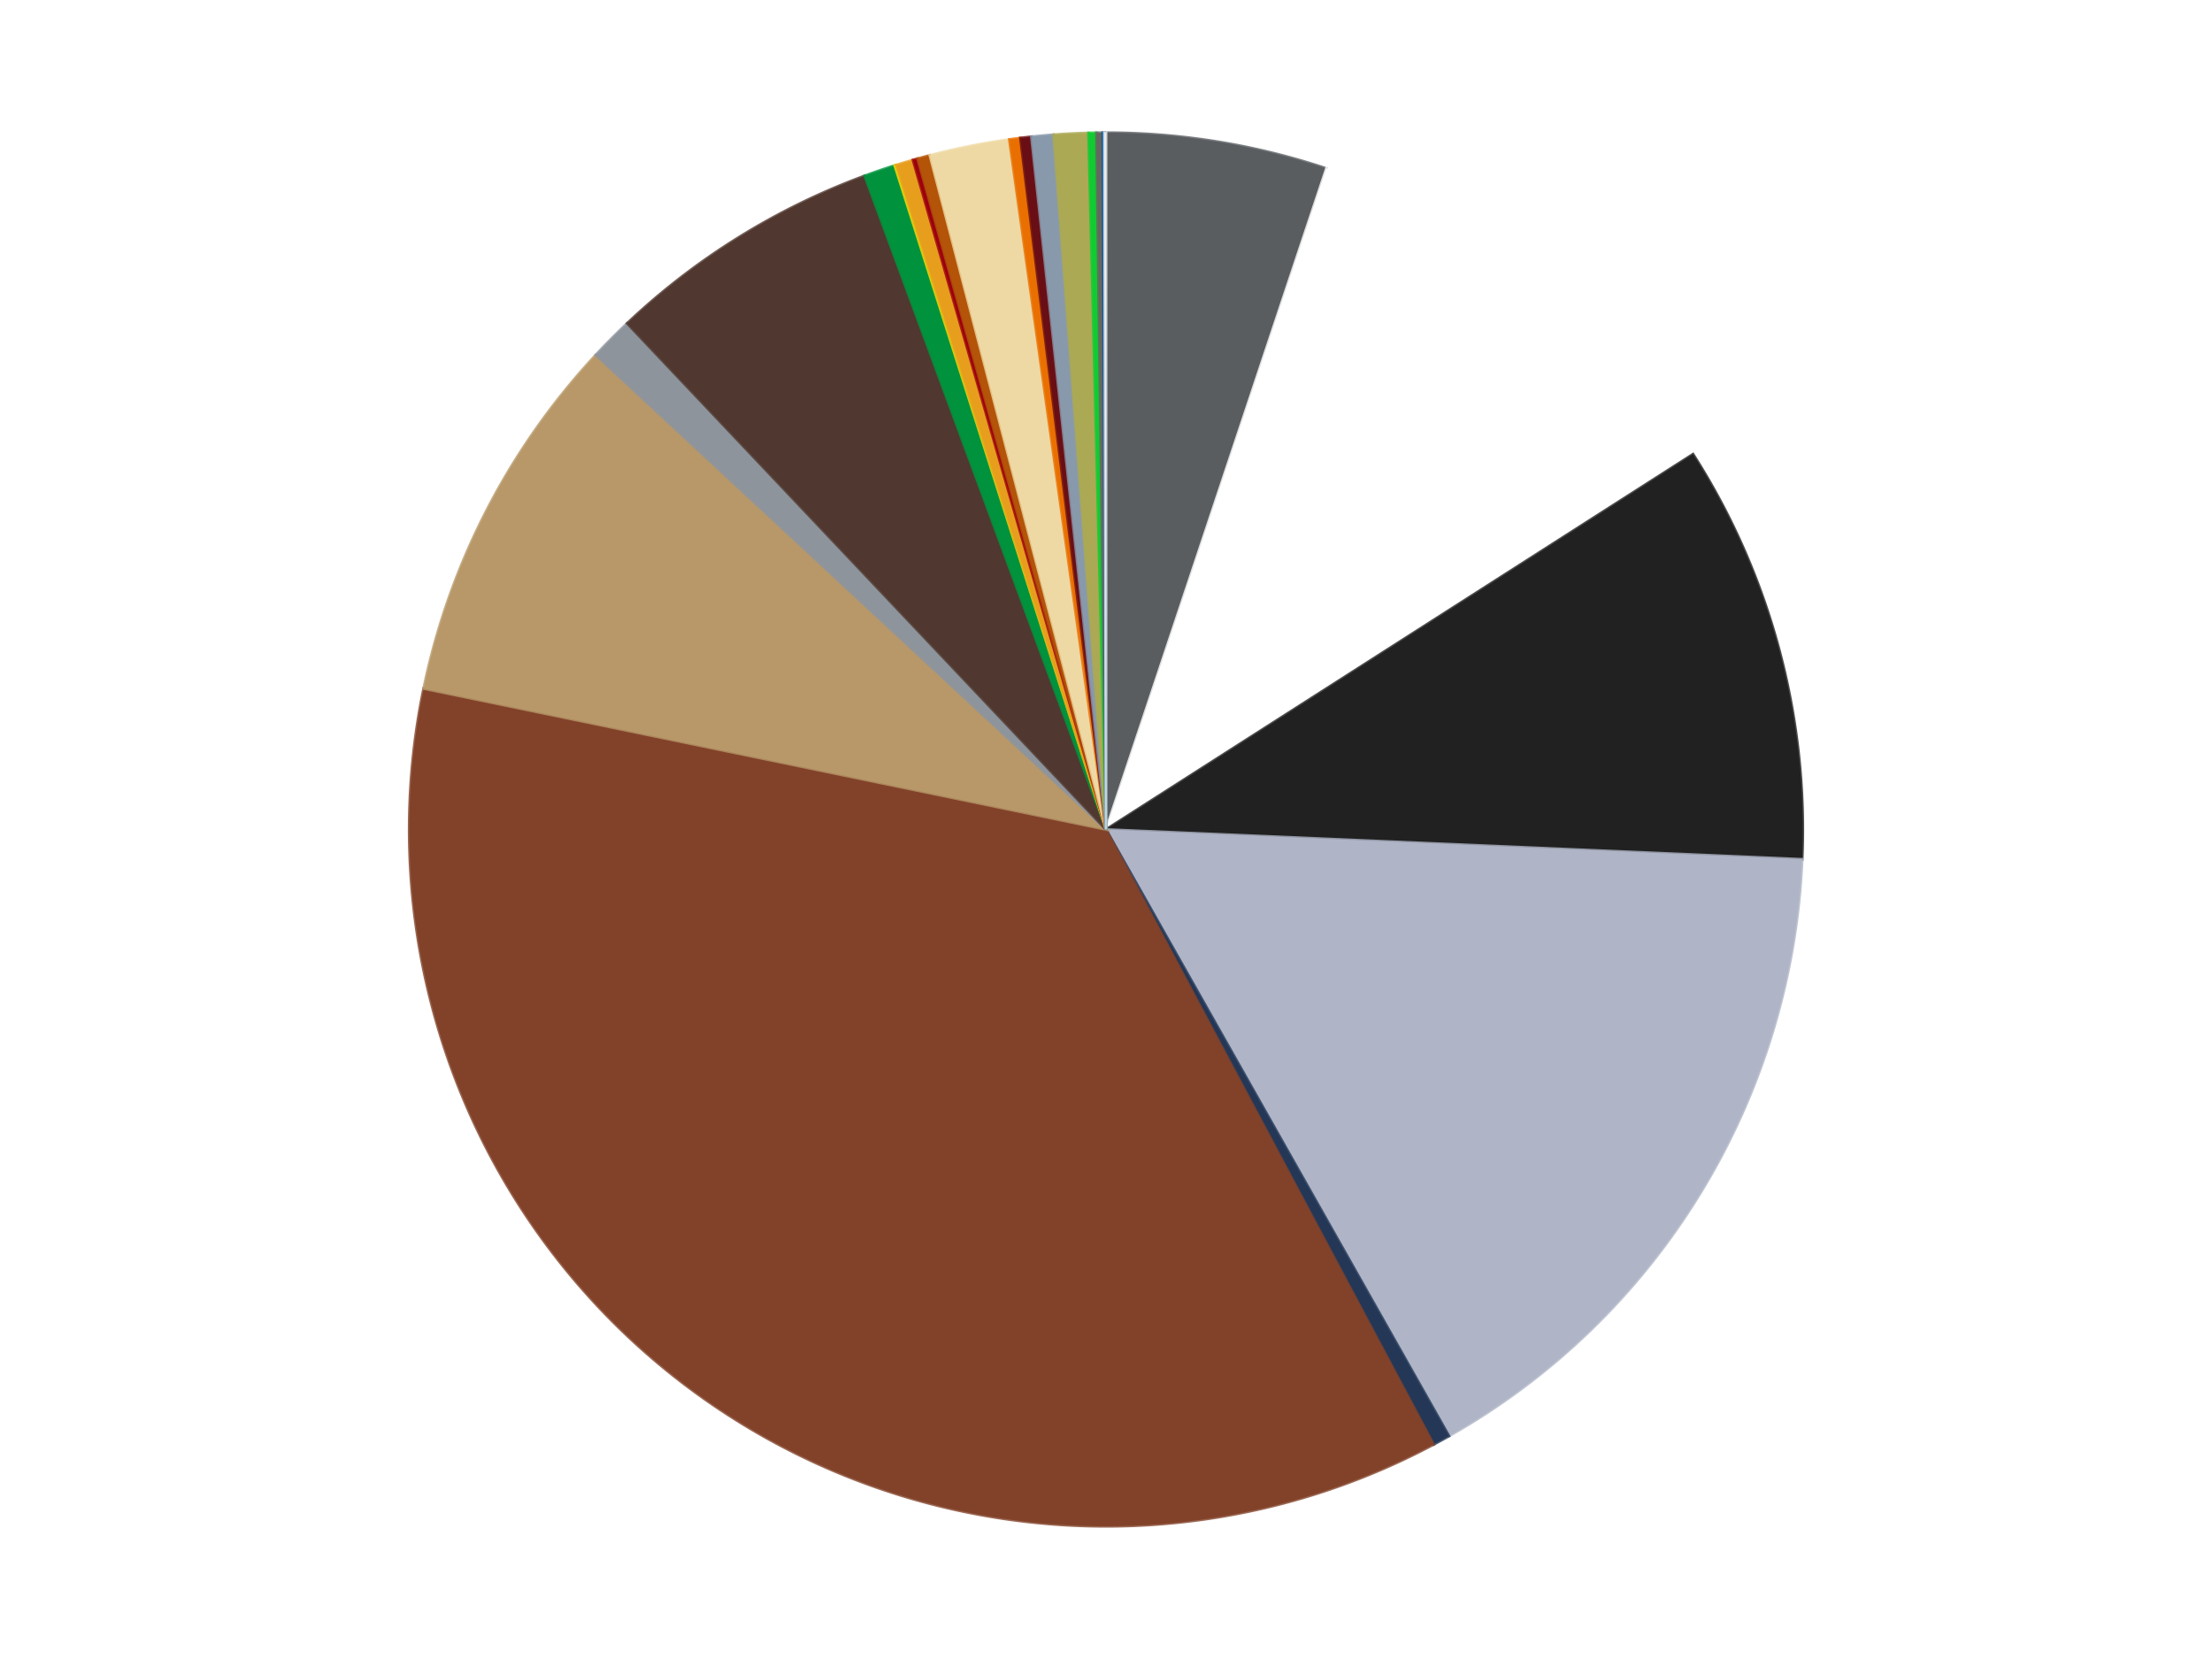 <?xml version='1.0' encoding='utf-8'?>
<svg xmlns="http://www.w3.org/2000/svg" xmlns:xlink="http://www.w3.org/1999/xlink" id="chart-b2a4d1d5-6d02-4eb3-be83-4c19fe742779" class="pygal-chart" viewBox="0 0 800 600"><!--Generated with pygal 3.0.5 (lxml) ©Kozea 2012-2016 on 2024-11-10--><!--http://pygal.org--><!--http://github.com/Kozea/pygal--><defs><style type="text/css">#chart-b2a4d1d5-6d02-4eb3-be83-4c19fe742779{-webkit-user-select:none;-webkit-font-smoothing:antialiased;font-family:Consolas,"Liberation Mono",Menlo,Courier,monospace}#chart-b2a4d1d5-6d02-4eb3-be83-4c19fe742779 .title{font-family:Consolas,"Liberation Mono",Menlo,Courier,monospace;font-size:16px}#chart-b2a4d1d5-6d02-4eb3-be83-4c19fe742779 .legends .legend text{font-family:Consolas,"Liberation Mono",Menlo,Courier,monospace;font-size:14px}#chart-b2a4d1d5-6d02-4eb3-be83-4c19fe742779 .axis text{font-family:Consolas,"Liberation Mono",Menlo,Courier,monospace;font-size:10px}#chart-b2a4d1d5-6d02-4eb3-be83-4c19fe742779 .axis text.major{font-family:Consolas,"Liberation Mono",Menlo,Courier,monospace;font-size:10px}#chart-b2a4d1d5-6d02-4eb3-be83-4c19fe742779 .text-overlay text.value{font-family:Consolas,"Liberation Mono",Menlo,Courier,monospace;font-size:16px}#chart-b2a4d1d5-6d02-4eb3-be83-4c19fe742779 .text-overlay text.label{font-family:Consolas,"Liberation Mono",Menlo,Courier,monospace;font-size:10px}#chart-b2a4d1d5-6d02-4eb3-be83-4c19fe742779 .tooltip{font-family:Consolas,"Liberation Mono",Menlo,Courier,monospace;font-size:14px}#chart-b2a4d1d5-6d02-4eb3-be83-4c19fe742779 text.no_data{font-family:Consolas,"Liberation Mono",Menlo,Courier,monospace;font-size:64px}
#chart-b2a4d1d5-6d02-4eb3-be83-4c19fe742779{background-color:transparent}#chart-b2a4d1d5-6d02-4eb3-be83-4c19fe742779 path,#chart-b2a4d1d5-6d02-4eb3-be83-4c19fe742779 line,#chart-b2a4d1d5-6d02-4eb3-be83-4c19fe742779 rect,#chart-b2a4d1d5-6d02-4eb3-be83-4c19fe742779 circle{-webkit-transition:150ms;-moz-transition:150ms;transition:150ms}#chart-b2a4d1d5-6d02-4eb3-be83-4c19fe742779 .graph &gt; .background{fill:transparent}#chart-b2a4d1d5-6d02-4eb3-be83-4c19fe742779 .plot &gt; .background{fill:transparent}#chart-b2a4d1d5-6d02-4eb3-be83-4c19fe742779 .graph{fill:rgba(0,0,0,.87)}#chart-b2a4d1d5-6d02-4eb3-be83-4c19fe742779 text.no_data{fill:rgba(0,0,0,1)}#chart-b2a4d1d5-6d02-4eb3-be83-4c19fe742779 .title{fill:rgba(0,0,0,1)}#chart-b2a4d1d5-6d02-4eb3-be83-4c19fe742779 .legends .legend text{fill:rgba(0,0,0,.87)}#chart-b2a4d1d5-6d02-4eb3-be83-4c19fe742779 .legends .legend:hover text{fill:rgba(0,0,0,1)}#chart-b2a4d1d5-6d02-4eb3-be83-4c19fe742779 .axis .line{stroke:rgba(0,0,0,1)}#chart-b2a4d1d5-6d02-4eb3-be83-4c19fe742779 .axis .guide.line{stroke:rgba(0,0,0,.54)}#chart-b2a4d1d5-6d02-4eb3-be83-4c19fe742779 .axis .major.line{stroke:rgba(0,0,0,.87)}#chart-b2a4d1d5-6d02-4eb3-be83-4c19fe742779 .axis text.major{fill:rgba(0,0,0,1)}#chart-b2a4d1d5-6d02-4eb3-be83-4c19fe742779 .axis.y .guides:hover .guide.line,#chart-b2a4d1d5-6d02-4eb3-be83-4c19fe742779 .line-graph .axis.x .guides:hover .guide.line,#chart-b2a4d1d5-6d02-4eb3-be83-4c19fe742779 .stackedline-graph .axis.x .guides:hover .guide.line,#chart-b2a4d1d5-6d02-4eb3-be83-4c19fe742779 .xy-graph .axis.x .guides:hover .guide.line{stroke:rgba(0,0,0,1)}#chart-b2a4d1d5-6d02-4eb3-be83-4c19fe742779 .axis .guides:hover text{fill:rgba(0,0,0,1)}#chart-b2a4d1d5-6d02-4eb3-be83-4c19fe742779 .reactive{fill-opacity:1.0;stroke-opacity:.8;stroke-width:1}#chart-b2a4d1d5-6d02-4eb3-be83-4c19fe742779 .ci{stroke:rgba(0,0,0,.87)}#chart-b2a4d1d5-6d02-4eb3-be83-4c19fe742779 .reactive.active,#chart-b2a4d1d5-6d02-4eb3-be83-4c19fe742779 .active .reactive{fill-opacity:0.6;stroke-opacity:.9;stroke-width:4}#chart-b2a4d1d5-6d02-4eb3-be83-4c19fe742779 .ci .reactive.active{stroke-width:1.5}#chart-b2a4d1d5-6d02-4eb3-be83-4c19fe742779 .series text{fill:rgba(0,0,0,1)}#chart-b2a4d1d5-6d02-4eb3-be83-4c19fe742779 .tooltip rect{fill:transparent;stroke:rgba(0,0,0,1);-webkit-transition:opacity 150ms;-moz-transition:opacity 150ms;transition:opacity 150ms}#chart-b2a4d1d5-6d02-4eb3-be83-4c19fe742779 .tooltip .label{fill:rgba(0,0,0,.87)}#chart-b2a4d1d5-6d02-4eb3-be83-4c19fe742779 .tooltip .label{fill:rgba(0,0,0,.87)}#chart-b2a4d1d5-6d02-4eb3-be83-4c19fe742779 .tooltip .legend{font-size:.8em;fill:rgba(0,0,0,.54)}#chart-b2a4d1d5-6d02-4eb3-be83-4c19fe742779 .tooltip .x_label{font-size:.6em;fill:rgba(0,0,0,1)}#chart-b2a4d1d5-6d02-4eb3-be83-4c19fe742779 .tooltip .xlink{font-size:.5em;text-decoration:underline}#chart-b2a4d1d5-6d02-4eb3-be83-4c19fe742779 .tooltip .value{font-size:1.5em}#chart-b2a4d1d5-6d02-4eb3-be83-4c19fe742779 .bound{font-size:.5em}#chart-b2a4d1d5-6d02-4eb3-be83-4c19fe742779 .max-value{font-size:.75em;fill:rgba(0,0,0,.54)}#chart-b2a4d1d5-6d02-4eb3-be83-4c19fe742779 .map-element{fill:transparent;stroke:rgba(0,0,0,.54) !important}#chart-b2a4d1d5-6d02-4eb3-be83-4c19fe742779 .map-element .reactive{fill-opacity:inherit;stroke-opacity:inherit}#chart-b2a4d1d5-6d02-4eb3-be83-4c19fe742779 .color-0,#chart-b2a4d1d5-6d02-4eb3-be83-4c19fe742779 .color-0 a:visited{stroke:#f44336;fill:#f44336}#chart-b2a4d1d5-6d02-4eb3-be83-4c19fe742779 .color-1,#chart-b2a4d1d5-6d02-4eb3-be83-4c19fe742779 .color-1 a:visited{stroke:#3f51b5;fill:#3f51b5}#chart-b2a4d1d5-6d02-4eb3-be83-4c19fe742779 .color-2,#chart-b2a4d1d5-6d02-4eb3-be83-4c19fe742779 .color-2 a:visited{stroke:#009688;fill:#009688}#chart-b2a4d1d5-6d02-4eb3-be83-4c19fe742779 .color-3,#chart-b2a4d1d5-6d02-4eb3-be83-4c19fe742779 .color-3 a:visited{stroke:#ffc107;fill:#ffc107}#chart-b2a4d1d5-6d02-4eb3-be83-4c19fe742779 .color-4,#chart-b2a4d1d5-6d02-4eb3-be83-4c19fe742779 .color-4 a:visited{stroke:#ff5722;fill:#ff5722}#chart-b2a4d1d5-6d02-4eb3-be83-4c19fe742779 .color-5,#chart-b2a4d1d5-6d02-4eb3-be83-4c19fe742779 .color-5 a:visited{stroke:#9c27b0;fill:#9c27b0}#chart-b2a4d1d5-6d02-4eb3-be83-4c19fe742779 .color-6,#chart-b2a4d1d5-6d02-4eb3-be83-4c19fe742779 .color-6 a:visited{stroke:#03a9f4;fill:#03a9f4}#chart-b2a4d1d5-6d02-4eb3-be83-4c19fe742779 .color-7,#chart-b2a4d1d5-6d02-4eb3-be83-4c19fe742779 .color-7 a:visited{stroke:#8bc34a;fill:#8bc34a}#chart-b2a4d1d5-6d02-4eb3-be83-4c19fe742779 .color-8,#chart-b2a4d1d5-6d02-4eb3-be83-4c19fe742779 .color-8 a:visited{stroke:#ff9800;fill:#ff9800}#chart-b2a4d1d5-6d02-4eb3-be83-4c19fe742779 .color-9,#chart-b2a4d1d5-6d02-4eb3-be83-4c19fe742779 .color-9 a:visited{stroke:#e91e63;fill:#e91e63}#chart-b2a4d1d5-6d02-4eb3-be83-4c19fe742779 .color-10,#chart-b2a4d1d5-6d02-4eb3-be83-4c19fe742779 .color-10 a:visited{stroke:#2196f3;fill:#2196f3}#chart-b2a4d1d5-6d02-4eb3-be83-4c19fe742779 .color-11,#chart-b2a4d1d5-6d02-4eb3-be83-4c19fe742779 .color-11 a:visited{stroke:#4caf50;fill:#4caf50}#chart-b2a4d1d5-6d02-4eb3-be83-4c19fe742779 .color-12,#chart-b2a4d1d5-6d02-4eb3-be83-4c19fe742779 .color-12 a:visited{stroke:#ffeb3b;fill:#ffeb3b}#chart-b2a4d1d5-6d02-4eb3-be83-4c19fe742779 .color-13,#chart-b2a4d1d5-6d02-4eb3-be83-4c19fe742779 .color-13 a:visited{stroke:#673ab7;fill:#673ab7}#chart-b2a4d1d5-6d02-4eb3-be83-4c19fe742779 .color-14,#chart-b2a4d1d5-6d02-4eb3-be83-4c19fe742779 .color-14 a:visited{stroke:#00bcd4;fill:#00bcd4}#chart-b2a4d1d5-6d02-4eb3-be83-4c19fe742779 .color-15,#chart-b2a4d1d5-6d02-4eb3-be83-4c19fe742779 .color-15 a:visited{stroke:#cddc39;fill:#cddc39}#chart-b2a4d1d5-6d02-4eb3-be83-4c19fe742779 .color-16,#chart-b2a4d1d5-6d02-4eb3-be83-4c19fe742779 .color-16 a:visited{stroke:#9e9e9e;fill:#9e9e9e}#chart-b2a4d1d5-6d02-4eb3-be83-4c19fe742779 .color-17,#chart-b2a4d1d5-6d02-4eb3-be83-4c19fe742779 .color-17 a:visited{stroke:#607d8b;fill:#607d8b}#chart-b2a4d1d5-6d02-4eb3-be83-4c19fe742779 .color-18,#chart-b2a4d1d5-6d02-4eb3-be83-4c19fe742779 .color-18 a:visited{stroke:#7b0f07;fill:#7b0f07}#chart-b2a4d1d5-6d02-4eb3-be83-4c19fe742779 .color-19,#chart-b2a4d1d5-6d02-4eb3-be83-4c19fe742779 .color-19 a:visited{stroke:#141938;fill:#141938}#chart-b2a4d1d5-6d02-4eb3-be83-4c19fe742779 .color-20,#chart-b2a4d1d5-6d02-4eb3-be83-4c19fe742779 .color-20 a:visited{stroke:#000000;fill:#000000}#chart-b2a4d1d5-6d02-4eb3-be83-4c19fe742779 .color-21,#chart-b2a4d1d5-6d02-4eb3-be83-4c19fe742779 .color-21 a:visited{stroke:#5e4600;fill:#5e4600}#chart-b2a4d1d5-6d02-4eb3-be83-4c19fe742779 .color-22,#chart-b2a4d1d5-6d02-4eb3-be83-4c19fe742779 .color-22 a:visited{stroke:#791d00;fill:#791d00}#chart-b2a4d1d5-6d02-4eb3-be83-4c19fe742779 .text-overlay .color-0 text{fill:black}#chart-b2a4d1d5-6d02-4eb3-be83-4c19fe742779 .text-overlay .color-1 text{fill:black}#chart-b2a4d1d5-6d02-4eb3-be83-4c19fe742779 .text-overlay .color-2 text{fill:black}#chart-b2a4d1d5-6d02-4eb3-be83-4c19fe742779 .text-overlay .color-3 text{fill:black}#chart-b2a4d1d5-6d02-4eb3-be83-4c19fe742779 .text-overlay .color-4 text{fill:black}#chart-b2a4d1d5-6d02-4eb3-be83-4c19fe742779 .text-overlay .color-5 text{fill:black}#chart-b2a4d1d5-6d02-4eb3-be83-4c19fe742779 .text-overlay .color-6 text{fill:black}#chart-b2a4d1d5-6d02-4eb3-be83-4c19fe742779 .text-overlay .color-7 text{fill:black}#chart-b2a4d1d5-6d02-4eb3-be83-4c19fe742779 .text-overlay .color-8 text{fill:black}#chart-b2a4d1d5-6d02-4eb3-be83-4c19fe742779 .text-overlay .color-9 text{fill:black}#chart-b2a4d1d5-6d02-4eb3-be83-4c19fe742779 .text-overlay .color-10 text{fill:black}#chart-b2a4d1d5-6d02-4eb3-be83-4c19fe742779 .text-overlay .color-11 text{fill:black}#chart-b2a4d1d5-6d02-4eb3-be83-4c19fe742779 .text-overlay .color-12 text{fill:black}#chart-b2a4d1d5-6d02-4eb3-be83-4c19fe742779 .text-overlay .color-13 text{fill:black}#chart-b2a4d1d5-6d02-4eb3-be83-4c19fe742779 .text-overlay .color-14 text{fill:black}#chart-b2a4d1d5-6d02-4eb3-be83-4c19fe742779 .text-overlay .color-15 text{fill:black}#chart-b2a4d1d5-6d02-4eb3-be83-4c19fe742779 .text-overlay .color-16 text{fill:black}#chart-b2a4d1d5-6d02-4eb3-be83-4c19fe742779 .text-overlay .color-17 text{fill:black}#chart-b2a4d1d5-6d02-4eb3-be83-4c19fe742779 .text-overlay .color-18 text{fill:black}#chart-b2a4d1d5-6d02-4eb3-be83-4c19fe742779 .text-overlay .color-19 text{fill:white}#chart-b2a4d1d5-6d02-4eb3-be83-4c19fe742779 .text-overlay .color-20 text{fill:white}#chart-b2a4d1d5-6d02-4eb3-be83-4c19fe742779 .text-overlay .color-21 text{fill:black}#chart-b2a4d1d5-6d02-4eb3-be83-4c19fe742779 .text-overlay .color-22 text{fill:black}
#chart-b2a4d1d5-6d02-4eb3-be83-4c19fe742779 text.no_data{text-anchor:middle}#chart-b2a4d1d5-6d02-4eb3-be83-4c19fe742779 .guide.line{fill:none}#chart-b2a4d1d5-6d02-4eb3-be83-4c19fe742779 .centered{text-anchor:middle}#chart-b2a4d1d5-6d02-4eb3-be83-4c19fe742779 .title{text-anchor:middle}#chart-b2a4d1d5-6d02-4eb3-be83-4c19fe742779 .legends .legend text{fill-opacity:1}#chart-b2a4d1d5-6d02-4eb3-be83-4c19fe742779 .axis.x text{text-anchor:middle}#chart-b2a4d1d5-6d02-4eb3-be83-4c19fe742779 .axis.x:not(.web) text[transform]{text-anchor:start}#chart-b2a4d1d5-6d02-4eb3-be83-4c19fe742779 .axis.x:not(.web) text[transform].backwards{text-anchor:end}#chart-b2a4d1d5-6d02-4eb3-be83-4c19fe742779 .axis.y text{text-anchor:end}#chart-b2a4d1d5-6d02-4eb3-be83-4c19fe742779 .axis.y text[transform].backwards{text-anchor:start}#chart-b2a4d1d5-6d02-4eb3-be83-4c19fe742779 .axis.y2 text{text-anchor:start}#chart-b2a4d1d5-6d02-4eb3-be83-4c19fe742779 .axis.y2 text[transform].backwards{text-anchor:end}#chart-b2a4d1d5-6d02-4eb3-be83-4c19fe742779 .axis .guide.line{stroke-dasharray:4,4;stroke:black}#chart-b2a4d1d5-6d02-4eb3-be83-4c19fe742779 .axis .major.guide.line{stroke-dasharray:6,6;stroke:black}#chart-b2a4d1d5-6d02-4eb3-be83-4c19fe742779 .horizontal .axis.y .guide.line,#chart-b2a4d1d5-6d02-4eb3-be83-4c19fe742779 .horizontal .axis.y2 .guide.line,#chart-b2a4d1d5-6d02-4eb3-be83-4c19fe742779 .vertical .axis.x .guide.line{opacity:0}#chart-b2a4d1d5-6d02-4eb3-be83-4c19fe742779 .horizontal .axis.always_show .guide.line,#chart-b2a4d1d5-6d02-4eb3-be83-4c19fe742779 .vertical .axis.always_show .guide.line{opacity:1 !important}#chart-b2a4d1d5-6d02-4eb3-be83-4c19fe742779 .axis.y .guides:hover .guide.line,#chart-b2a4d1d5-6d02-4eb3-be83-4c19fe742779 .axis.y2 .guides:hover .guide.line,#chart-b2a4d1d5-6d02-4eb3-be83-4c19fe742779 .axis.x .guides:hover .guide.line{opacity:1}#chart-b2a4d1d5-6d02-4eb3-be83-4c19fe742779 .axis .guides:hover text{opacity:1}#chart-b2a4d1d5-6d02-4eb3-be83-4c19fe742779 .nofill{fill:none}#chart-b2a4d1d5-6d02-4eb3-be83-4c19fe742779 .subtle-fill{fill-opacity:.2}#chart-b2a4d1d5-6d02-4eb3-be83-4c19fe742779 .dot{stroke-width:1px;fill-opacity:1;stroke-opacity:1}#chart-b2a4d1d5-6d02-4eb3-be83-4c19fe742779 .dot.active{stroke-width:5px}#chart-b2a4d1d5-6d02-4eb3-be83-4c19fe742779 .dot.negative{fill:transparent}#chart-b2a4d1d5-6d02-4eb3-be83-4c19fe742779 text,#chart-b2a4d1d5-6d02-4eb3-be83-4c19fe742779 tspan{stroke:none !important}#chart-b2a4d1d5-6d02-4eb3-be83-4c19fe742779 .series text.active{opacity:1}#chart-b2a4d1d5-6d02-4eb3-be83-4c19fe742779 .tooltip rect{fill-opacity:.95;stroke-width:.5}#chart-b2a4d1d5-6d02-4eb3-be83-4c19fe742779 .tooltip text{fill-opacity:1}#chart-b2a4d1d5-6d02-4eb3-be83-4c19fe742779 .showable{visibility:hidden}#chart-b2a4d1d5-6d02-4eb3-be83-4c19fe742779 .showable.shown{visibility:visible}#chart-b2a4d1d5-6d02-4eb3-be83-4c19fe742779 .gauge-background{fill:rgba(229,229,229,1);stroke:none}#chart-b2a4d1d5-6d02-4eb3-be83-4c19fe742779 .bg-lines{stroke:transparent;stroke-width:2px}</style><script type="text/javascript">window.pygal = window.pygal || {};window.pygal.config = window.pygal.config || {};window.pygal.config['b2a4d1d5-6d02-4eb3-be83-4c19fe742779'] = {"allow_interruptions": false, "box_mode": "extremes", "classes": ["pygal-chart"], "css": ["file://style.css", "file://graph.css"], "defs": [], "disable_xml_declaration": false, "dots_size": 2.5, "dynamic_print_values": false, "explicit_size": false, "fill": false, "force_uri_protocol": "https", "formatter": null, "half_pie": false, "height": 600, "include_x_axis": false, "inner_radius": 0, "interpolate": null, "interpolation_parameters": {}, "interpolation_precision": 250, "inverse_y_axis": false, "js": ["//kozea.github.io/pygal.js/2.0.x/pygal-tooltips.min.js"], "legend_at_bottom": false, "legend_at_bottom_columns": null, "legend_box_size": 12, "logarithmic": false, "margin": 20, "margin_bottom": null, "margin_left": null, "margin_right": null, "margin_top": null, "max_scale": 16, "min_scale": 4, "missing_value_fill_truncation": "x", "no_data_text": "No data", "no_prefix": false, "order_min": null, "pretty_print": false, "print_labels": false, "print_values": false, "print_values_position": "center", "print_zeroes": true, "range": null, "rounded_bars": null, "secondary_range": null, "show_dots": true, "show_legend": false, "show_minor_x_labels": true, "show_minor_y_labels": true, "show_only_major_dots": false, "show_x_guides": false, "show_x_labels": true, "show_y_guides": true, "show_y_labels": true, "spacing": 10, "stack_from_top": false, "strict": false, "stroke": true, "stroke_style": null, "style": {"background": "transparent", "ci_colors": [], "colors": ["#F44336", "#3F51B5", "#009688", "#FFC107", "#FF5722", "#9C27B0", "#03A9F4", "#8BC34A", "#FF9800", "#E91E63", "#2196F3", "#4CAF50", "#FFEB3B", "#673AB7", "#00BCD4", "#CDDC39", "#9E9E9E", "#607D8B"], "dot_opacity": "1", "font_family": "Consolas, \"Liberation Mono\", Menlo, Courier, monospace", "foreground": "rgba(0, 0, 0, .87)", "foreground_strong": "rgba(0, 0, 0, 1)", "foreground_subtle": "rgba(0, 0, 0, .54)", "guide_stroke_color": "black", "guide_stroke_dasharray": "4,4", "label_font_family": "Consolas, \"Liberation Mono\", Menlo, Courier, monospace", "label_font_size": 10, "legend_font_family": "Consolas, \"Liberation Mono\", Menlo, Courier, monospace", "legend_font_size": 14, "major_guide_stroke_color": "black", "major_guide_stroke_dasharray": "6,6", "major_label_font_family": "Consolas, \"Liberation Mono\", Menlo, Courier, monospace", "major_label_font_size": 10, "no_data_font_family": "Consolas, \"Liberation Mono\", Menlo, Courier, monospace", "no_data_font_size": 64, "opacity": "1.0", "opacity_hover": "0.6", "plot_background": "transparent", "stroke_opacity": ".8", "stroke_opacity_hover": ".9", "stroke_width": "1", "stroke_width_hover": "4", "title_font_family": "Consolas, \"Liberation Mono\", Menlo, Courier, monospace", "title_font_size": 16, "tooltip_font_family": "Consolas, \"Liberation Mono\", Menlo, Courier, monospace", "tooltip_font_size": 14, "transition": "150ms", "value_background": "rgba(229, 229, 229, 1)", "value_colors": [], "value_font_family": "Consolas, \"Liberation Mono\", Menlo, Courier, monospace", "value_font_size": 16, "value_label_font_family": "Consolas, \"Liberation Mono\", Menlo, Courier, monospace", "value_label_font_size": 10}, "title": null, "tooltip_border_radius": 0, "tooltip_fancy_mode": true, "truncate_label": null, "truncate_legend": null, "width": 800, "x_label_rotation": 0, "x_labels": null, "x_labels_major": null, "x_labels_major_count": null, "x_labels_major_every": null, "x_title": null, "xrange": null, "y_label_rotation": 0, "y_labels": null, "y_labels_major": null, "y_labels_major_count": null, "y_labels_major_every": null, "y_title": null, "zero": 0, "legends": ["Dark Bluish Gray", "White", "Black", "Light Bluish Gray", "Dark Blue", "Reddish Brown", "Dark Tan", "Flat Silver", "Dark Brown", "Green", "Yellow", "Pearl Gold", "Trans-Red", "Dark Orange", "Tan", "Trans-Orange", "Dark Red", "Sand Blue", "Olive Green", "Bright Green", "Pearl Dark Gray", "Blue", "Trans-Clear"]}</script><script type="text/javascript" xlink:href="https://kozea.github.io/pygal.js/2.0.x/pygal-tooltips.min.js"/></defs><title>Pygal</title><g class="graph pie-graph vertical"><rect x="0" y="0" width="800" height="600" class="background"/><g transform="translate(20, 20)" class="plot"><rect x="0" y="0" width="760" height="560" class="background"/><g class="series serie-0 color-0"><g class="slices"><g class="slice" style="fill: #595D60; stroke: #595D60"><path d="M380 28 A252 252 0 0 1 459.702 40.936 L380 280 A0 0 0 0 0 380 280 z" class="slice reactive tooltip-trigger"/><desc class="value">141</desc><desc class="x centered">400.1863475647264</desc><desc class="y centered">155.6275296860432</desc></g></g></g><g class="series serie-1 color-1"><g class="slices"><g class="slice" style="fill: #FFFFFF; stroke: #FFFFFF"><path d="M459.702 40.936 A252 252 0 0 1 592.313 144.254 L380 280 A0 0 0 0 0 380 280 z" class="slice reactive tooltip-trigger"/><desc class="value">298</desc><desc class="x centered">457.4385683294355</desc><desc class="y centered">180.60549242997706</desc></g></g></g><g class="series serie-2 color-2"><g class="slices"><g class="slice" style="fill: #212121; stroke: #212121"><path d="M592.313 144.254 A252 252 0 0 1 631.769 290.781 L380 280 A0 0 0 0 0 380 280 z" class="slice reactive tooltip-trigger"/><desc class="value">268</desc><desc class="x centered">501.666245574184</desc><desc class="y centered">247.23836561033085</desc></g></g></g><g class="series serie-3 color-3"><g class="slices"><g class="slice" style="fill: #AFB5C7; stroke: #AFB5C7"><path d="M631.769 290.781 A252 252 0 0 1 504.044 499.356 L380 280 A0 0 0 0 0 380 280 z" class="slice reactive tooltip-trigger"/><desc class="value">444</desc><desc class="x centered">487.45331549838676</desc><desc class="y centered">345.8011017263705</desc></g></g></g><g class="series serie-4 color-4"><g class="slices"><g class="slice" style="fill: #243757; stroke: #243757"><path d="M504.044 499.356 A252 252 0 0 1 498.499 502.401 L380 280 A0 0 0 0 0 380 280 z" class="slice reactive tooltip-trigger"/><desc class="value">11</desc><desc class="x centered">440.6404738638127</desc><desc class="y centered">390.4478742646152</desc></g></g></g><g class="series serie-5 color-5"><g class="slices"><g class="slice" style="fill: #82422A; stroke: #82422A"><path d="M498.499 502.401 A252 252 0 0 1 133.21 229.023 L380 280 A0 0 0 0 0 380 280 z" class="slice reactive tooltip-trigger"/><desc class="value">992</desc><desc class="x centered">304.50409488030846</desc><desc class="y centered">380.8779872428001</desc></g></g></g><g class="series serie-6 color-6"><g class="slices"><g class="slice" style="fill: #B89869; stroke: #B89869"><path d="M133.21 229.023 A252 252 0 0 1 195.471 108.381 L380 280 A0 0 0 0 0 380 280 z" class="slice reactive tooltip-trigger"/><desc class="value">239</desc><desc class="x centered">268.0317008234633</desc><desc class="y centered">222.21505404074878</desc></g></g></g><g class="series serie-7 color-7"><g class="slices"><g class="slice" style="fill: #8D949C; stroke: #8D949C"><path d="M195.471 108.381 A252 252 0 0 1 206.808 96.947 L380 280 A0 0 0 0 0 380 280 z" class="slice reactive tooltip-trigger"/><desc class="value">28</desc><desc class="x centered">290.52409441195186</desc><desc class="y centered">191.28662829539905</desc></g></g></g><g class="series serie-8 color-8"><g class="slices"><g class="slice" style="fill: #50372F; stroke: #50372F"><path d="M206.808 96.947 A252 252 0 0 1 292.701 43.604 L380 280 A0 0 0 0 0 380 280 z" class="slice reactive tooltip-trigger"/><desc class="value">177</desc><desc class="x centered">313.52578536012777</desc><desc class="y centered">172.9617881875253</desc></g></g></g><g class="series serie-9 color-9"><g class="slices"><g class="slice" style="fill: #00923D; stroke: #00923D"><path d="M292.701 43.604 A252 252 0 0 1 303.579 39.867 L380 280 A0 0 0 0 0 380 280 z" class="slice reactive tooltip-trigger"/><desc class="value">20</desc><desc class="x centered">339.059237634253</desc><desc class="y centered">160.8368598227143</desc></g></g></g><g class="series serie-10 color-10"><g class="slices"><g class="slice" style="fill: #FFE001; stroke: #FFE001"><path d="M303.579 39.867 A252 252 0 0 1 304.127 39.693 L380 280 A0 0 0 0 0 380 280 z" class="slice reactive tooltip-trigger"/><desc class="value">1</desc><desc class="x centered">341.9263690041164</desc><desc class="y centered">159.89005610362943</desc></g></g></g><g class="series serie-11 color-11"><g class="slices"><g class="slice" style="fill: #E79E1D; stroke: #E79E1D"><path d="M304.127 39.693 A252 252 0 0 1 310.183 37.864 L380 280 A0 0 0 0 0 380 280 z" class="slice reactive tooltip-trigger"/><desc class="value">11</desc><desc class="x centered">343.57465240541273</desc><desc class="y centered">159.37995998751495</desc></g></g></g><g class="series serie-12 color-12"><g class="slices"><g class="slice" style="fill: #9C0010; stroke: #9C0010"><path d="M310.183 37.864 A252 252 0 0 1 311.843 37.392 L380 280 A0 0 0 0 0 380 280 z" class="slice reactive tooltip-trigger"/><desc class="value">3</desc><desc class="x centered">345.5062608111136</desc><desc class="y centered">158.81344151776122</desc></g></g></g><g class="series serie-13 color-13"><g class="slices"><g class="slice" style="fill: #B35408; stroke: #B35408"><path d="M311.843 37.392 A252 252 0 0 1 316.283 36.188 L380 280 A0 0 0 0 0 380 280 z" class="slice reactive tooltip-trigger"/><desc class="value">8</desc><desc class="x centered">347.0301541094658</desc><desc class="y centered">158.39001166863628</desc></g></g></g><g class="series serie-14 color-14"><g class="slices"><g class="slice" style="fill: #EED9A4; stroke: #EED9A4"><path d="M316.283 36.188 A252 252 0 0 1 345.03 30.438 L380 280 A0 0 0 0 0 380 280 z" class="slice reactive tooltip-trigger"/><desc class="value">51</desc><desc class="x centered">355.2864250048553</desc><desc class="y centered">156.44742329291807</desc></g></g></g><g class="series serie-15 color-15"><g class="slices"><g class="slice" style="fill: #E96F01; stroke: #E96F01"><path d="M345.03 30.438 A252 252 0 0 1 349.021 29.911 L380 280 A0 0 0 0 0 380 280 z" class="slice reactive tooltip-trigger"/><desc class="value">7</desc><desc class="x centered">363.5121221198739</desc><desc class="y centered">155.08342830909083</desc></g></g></g><g class="series serie-16 color-16"><g class="slices"><g class="slice" style="fill: #6A0E15; stroke: #6A0E15"><path d="M349.021 29.911 A252 252 0 0 1 353.02 29.448 L380 280 A0 0 0 0 0 380 280 z" class="slice reactive tooltip-trigger"/><desc class="value">7</desc><desc class="x centered">365.50982523736604</desc><desc class="y centered">154.83596828422182</desc></g></g></g><g class="series serie-17 color-17"><g class="slices"><g class="slice" style="fill: #8899AB; stroke: #8899AB"><path d="M353.02 29.448 A252 252 0 0 1 361.038 28.714 L380 280 A0 0 0 0 0 380 280 z" class="slice reactive tooltip-trigger"/><desc class="value">14</desc><desc class="x centered">368.51315471808175</desc><desc class="y centered">154.52469412083798</desc></g></g></g><g class="series serie-18 color-18"><g class="slices"><g class="slice" style="fill: #ABA953; stroke: #ABA953"><path d="M361.038 28.714 A252 252 0 0 1 373.674 28.079 L380 280 A0 0 0 0 0 380 280 z" class="slice reactive tooltip-trigger"/><desc class="value">22</desc><desc class="x centered">373.6761088916357</desc><desc class="y centered">154.1587968857197</desc></g></g></g><g class="series serie-19 color-19"><g class="slices"><g class="slice" style="fill: #10CB31; stroke: #10CB31"><path d="M373.674 28.079 A252 252 0 0 1 376.549 28.024 L380 280 A0 0 0 0 0 380 280 z" class="slice reactive tooltip-trigger"/><desc class="value">5</desc><desc class="x centered">377.5558048006936</desc><desc class="y centered">154.023708937643</desc></g></g></g><g class="series serie-20 color-20"><g class="slices"><g class="slice" style="fill: #666660; stroke: #666660"><path d="M376.549 28.024 A252 252 0 0 1 378.85 28.003 L380 280 A0 0 0 0 0 380 280 z" class="slice reactive tooltip-trigger"/><desc class="value">4</desc><desc class="x centered">378.8497343233604</desc><desc class="y centered">154.00525055037753</desc></g></g></g><g class="series serie-21 color-21"><g class="slices"><g class="slice" style="fill: #0057A6; stroke: #0057A6"><path d="M378.85 28.003 A252 252 0 0 1 379.425 28.001 L380 280 A0 0 0 0 0 380 280 z" class="slice reactive tooltip-trigger"/><desc class="value">1</desc><desc class="x centered">379.56864522215017</desc><desc class="y centered">154.00073836305378</desc></g></g></g><g class="series serie-22 color-22"><g class="slices"><g class="slice" style="fill: #EEEEEE; stroke: #EEEEEE"><path d="M379.425 28.001 A252 252 0 0 1 380 28 L380 280 A0 0 0 0 0 380 280 z" class="slice reactive tooltip-trigger"/><desc class="value">1</desc><desc class="x centered">379.8562148243951</desc><desc class="y centered">154.00008204041052</desc></g></g></g></g><g class="titles"/><g transform="translate(20, 20)" class="plot overlay"><g class="series serie-0 color-0"/><g class="series serie-1 color-1"/><g class="series serie-2 color-2"/><g class="series serie-3 color-3"/><g class="series serie-4 color-4"/><g class="series serie-5 color-5"/><g class="series serie-6 color-6"/><g class="series serie-7 color-7"/><g class="series serie-8 color-8"/><g class="series serie-9 color-9"/><g class="series serie-10 color-10"/><g class="series serie-11 color-11"/><g class="series serie-12 color-12"/><g class="series serie-13 color-13"/><g class="series serie-14 color-14"/><g class="series serie-15 color-15"/><g class="series serie-16 color-16"/><g class="series serie-17 color-17"/><g class="series serie-18 color-18"/><g class="series serie-19 color-19"/><g class="series serie-20 color-20"/><g class="series serie-21 color-21"/><g class="series serie-22 color-22"/></g><g transform="translate(20, 20)" class="plot text-overlay"><g class="series serie-0 color-0"/><g class="series serie-1 color-1"/><g class="series serie-2 color-2"/><g class="series serie-3 color-3"/><g class="series serie-4 color-4"/><g class="series serie-5 color-5"/><g class="series serie-6 color-6"/><g class="series serie-7 color-7"/><g class="series serie-8 color-8"/><g class="series serie-9 color-9"/><g class="series serie-10 color-10"/><g class="series serie-11 color-11"/><g class="series serie-12 color-12"/><g class="series serie-13 color-13"/><g class="series serie-14 color-14"/><g class="series serie-15 color-15"/><g class="series serie-16 color-16"/><g class="series serie-17 color-17"/><g class="series serie-18 color-18"/><g class="series serie-19 color-19"/><g class="series serie-20 color-20"/><g class="series serie-21 color-21"/><g class="series serie-22 color-22"/></g><g transform="translate(20, 20)" class="plot tooltip-overlay"><g transform="translate(0 0)" style="opacity: 0" class="tooltip"><rect rx="0" ry="0" width="0" height="0" class="tooltip-box"/><g class="text"/></g></g></g></svg>